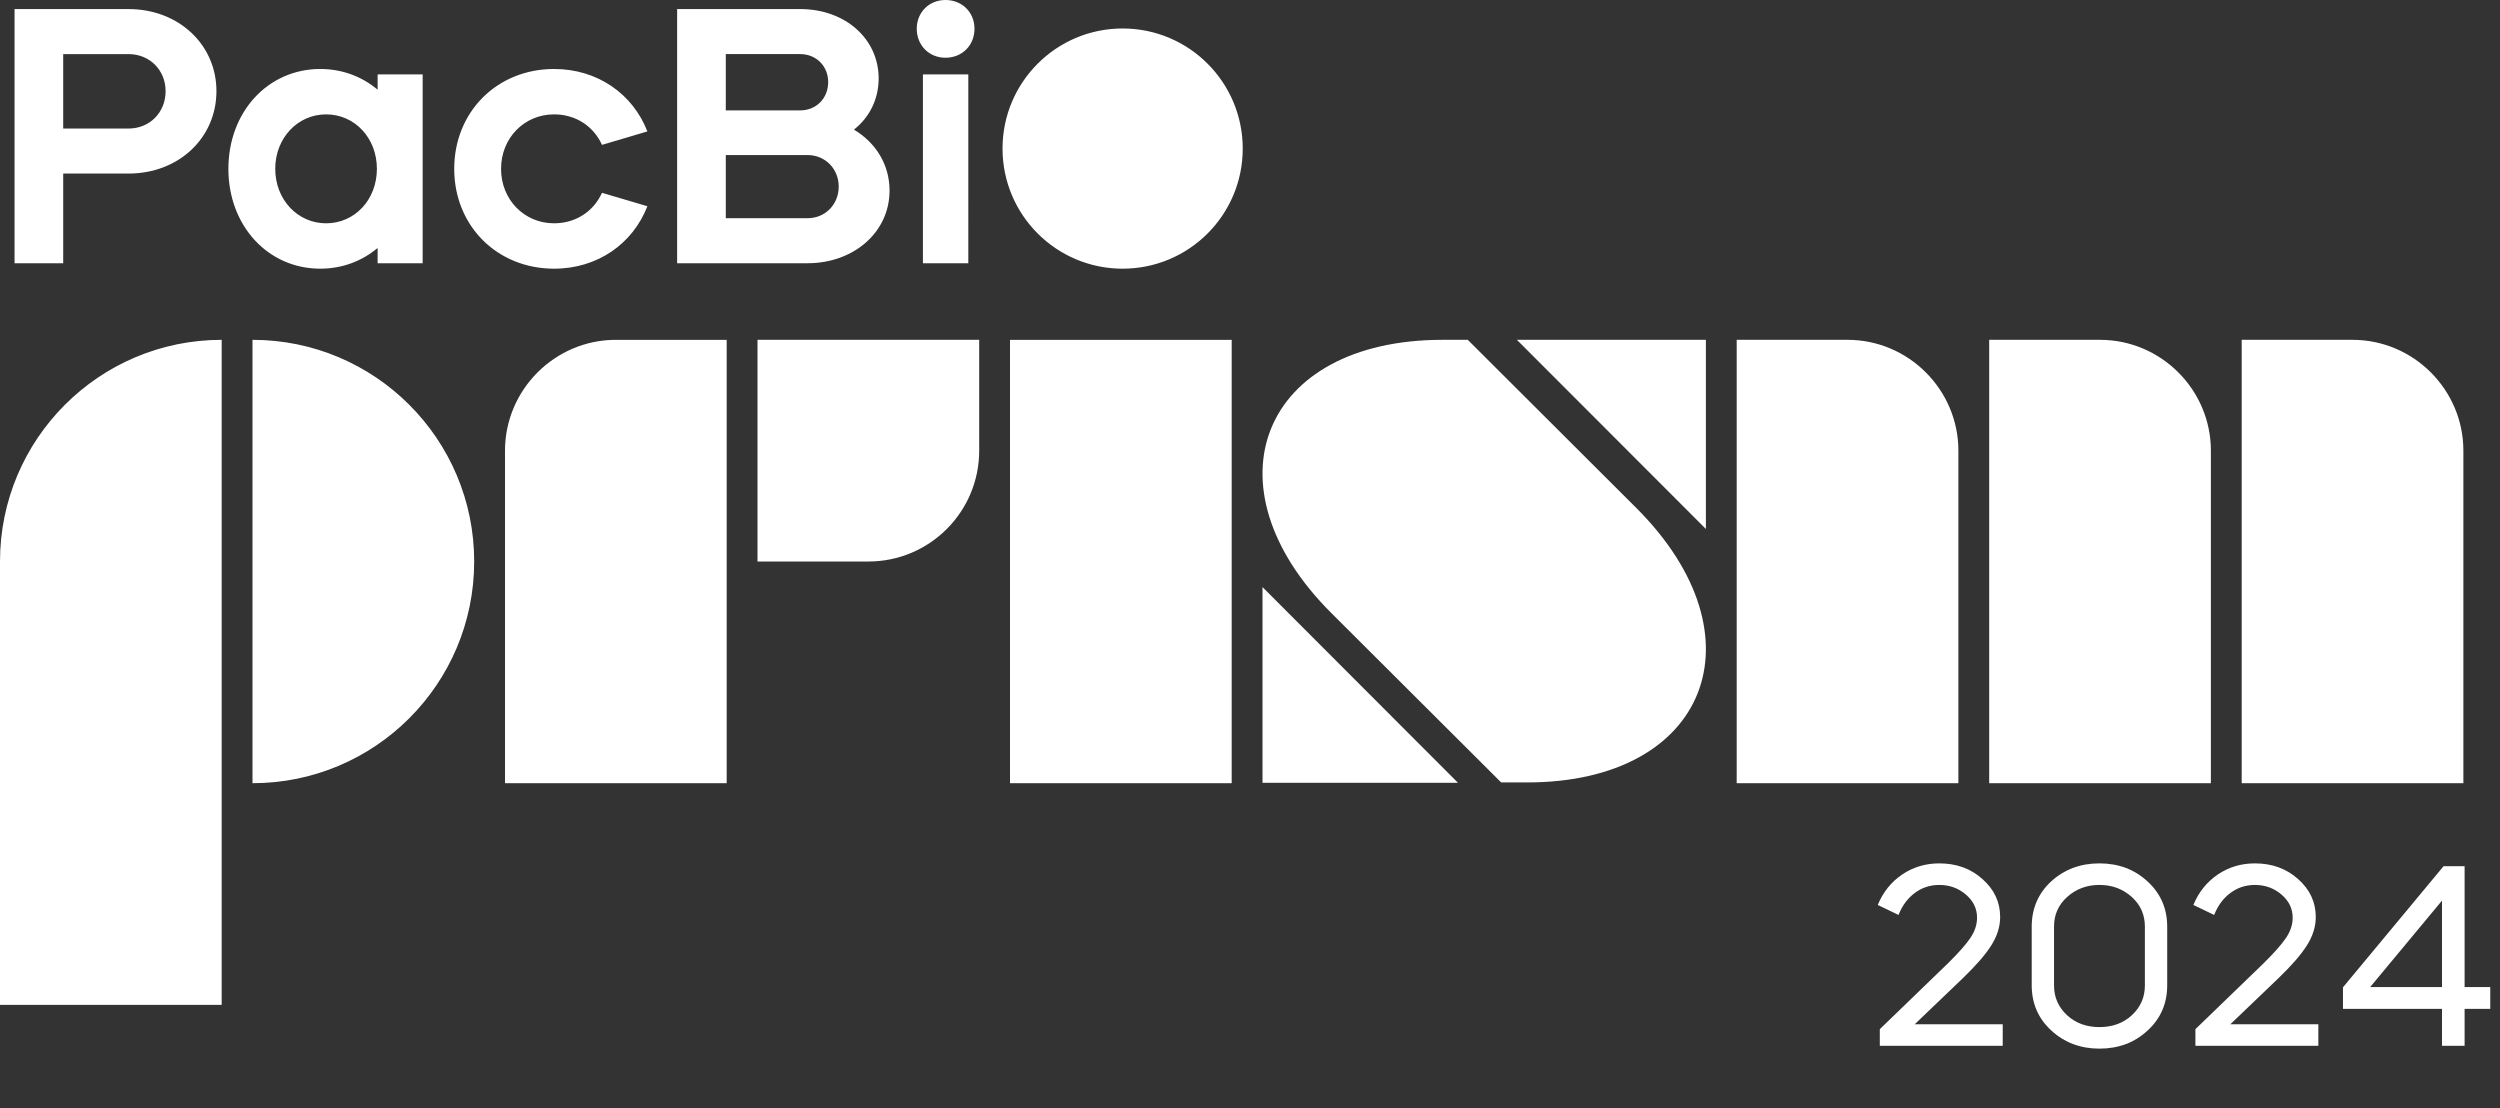 <?xml version="1.0" encoding="UTF-8"?>
<svg xmlns="http://www.w3.org/2000/svg" id="Layer_2" data-name="Layer 2" viewBox="0 0 382.583 169.588">
  <rect x="0" y="0" width="382.583" height="169.588" fill="#333333" stroke="none"/>
  <defs>
    <style>
      .cls-1 {
        fill: #fff;
        stroke-width: 0px;
      }
    </style>
  </defs>
  <g id="content">
    <g>
      <path class="cls-1" d="M188.49,119.856h-33.925V52.006h33.925v67.851ZM376.979,68.968c0-9.329-7.633-16.963-16.963-16.963h-16.963v67.851h33.925v-50.888ZM338.338,68.968c0-9.329-7.633-16.963-16.963-16.963h-16.963v67.851h33.925v-50.888ZM299.697,68.968c0-9.329-7.633-16.963-16.963-16.963h-16.963v67.851h33.925v-50.888ZM94.245,52.006c-9.329,0-16.963,7.633-16.963,16.963v50.888h33.925V52.006h-16.963ZM38.641,119.856c18.736,0,33.925-15.189,33.925-33.925s-15.189-33.925-33.925-33.925v67.851ZM0,85.931v67.851h33.925V52.006C15.189,52.006,0,67.195,0,85.931ZM149.849,68.968v-16.963h-33.925v33.925h16.963c9.368,0,16.963-7.594,16.963-16.963ZM229.728,119.738h3.989c27.548,0,36.399-22.301,16.703-41.992l-25.803-25.741h-3.864c-27.674,0-36.649,22.301-16.953,41.873l25.928,25.859ZM193.206,89.845v29.952h29.917l-29.917-29.952ZM261.057,80.949v-28.944h-28.92l28.92,28.944ZM2.227,1.389v38.895h7.446v-13.724h10.002c7.668,0,13.447-5.445,13.447-12.613,0-7.112-5.779-12.558-13.447-12.558H2.227ZM19.674,8.279c3.223,0,5.668,2.445,5.668,5.668,0,3.278-2.445,5.723-5.668,5.723h-10.002v-11.391h10.002ZM34.952,25.837c0,8.723,6.057,15.28,14.058,15.28,3.389,0,6.39-1.167,8.779-3.167v2.334h6.89V11.39h-6.89v2.334c-2.39-2-5.39-3.167-8.779-3.167-8.002,0-14.058,6.557-14.058,15.28ZM49.899,17.503c4.39,0,7.779,3.612,7.779,8.335s-3.39,8.335-7.779,8.335c-4.334,0-7.779-3.612-7.779-8.335s3.445-8.335,7.779-8.335ZM84.791,41.118c6.668,0,12.058-3.834,14.28-9.557l-6.945-2.056c-1.278,2.833-4.001,4.667-7.335,4.667-4.557,0-8.113-3.612-8.113-8.335s3.556-8.335,8.113-8.335c3.334,0,6.057,1.833,7.335,4.668l6.945-2.057c-2.222-5.723-7.612-9.557-14.28-9.557-8.724,0-15.28,6.557-15.28,15.28s6.557,15.28,15.28,15.28ZM103.624,40.284h19.948c7.112,0,12.558-4.778,12.558-11.113,0-4.001-2.112-7.335-5.445-9.335,2.389-1.889,3.778-4.668,3.778-7.835,0-6.057-5.112-10.613-12.002-10.613h-18.837v38.895ZM122.46,8.279c2.445,0,4.279,1.833,4.279,4.279,0,2.5-1.834,4.334-4.279,4.334h-11.391v-8.613h11.391ZM123.572,23.726c2.723,0,4.778,2.112,4.778,4.834s-2.056,4.834-4.778,4.834h-12.502v-9.668h12.502ZM140.293,4.39c0,2.555,1.889,4.445,4.39,4.445,2.556,0,4.445-1.889,4.445-4.445,0-2.5-1.889-4.39-4.445-4.39-2.5,0-4.39,1.889-4.39,4.39ZM141.238,40.284h6.946V11.39h-6.946v28.894ZM171.8,4.358c-10.151,0-18.38,8.229-18.38,18.38s8.229,18.38,18.38,18.38,18.38-8.229,18.38-18.38-8.229-18.38-18.38-18.38Z"></path>
      <g>
        <path class="cls-1" d="M302.556,140.451c0-1.388-.563-2.565-1.689-3.534-1.151-.995-2.513-1.492-4.083-1.492-1.414,0-2.671.412-3.771,1.236-1.1.825-1.924,1.944-2.474,3.357l-3.181-1.531c.811-1.963,2.055-3.515,3.73-4.653,1.675-1.139,3.573-1.708,5.694-1.708,2.617,0,4.816.799,6.597,2.396,1.807,1.597,2.71,3.534,2.71,5.812,0,1.467-.452,2.913-1.355,4.339-.903,1.428-2.362,3.109-4.378,5.046l-7.344,7.029h13.47v3.299h-18.81v-2.553l10.406-10.053c1.622-1.597,2.774-2.898,3.455-3.907.681-1.007,1.021-2.035,1.021-3.082Z"></path>
        <path class="cls-1" d="M310.919,150.778v-8.953c0-2.774.982-5.078,2.945-6.911,2.016-1.858,4.49-2.788,7.422-2.788s5.393.93,7.383,2.788c1.989,1.833,2.984,4.137,2.984,6.911v8.953c0,2.775-.995,5.079-2.984,6.911-1.99,1.859-4.451,2.788-7.383,2.788-2.905,0-5.367-.929-7.382-2.788-1.99-1.832-2.985-4.136-2.985-6.911ZM314.336,141.786v9.031c0,1.807.667,3.325,2.003,4.556,1.309,1.204,2.958,1.807,4.947,1.807s3.639-.603,4.948-1.807c1.335-1.23,2.003-2.749,2.003-4.556v-9.031c0-1.807-.668-3.312-2.003-4.516-1.361-1.23-3.011-1.846-4.948-1.846s-3.587.615-4.947,1.846c-1.336,1.204-2.003,2.709-2.003,4.516Z"></path>
        <path class="cls-1" d="M350.856,140.451c0-1.388-.563-2.565-1.689-3.534-1.151-.995-2.513-1.492-4.083-1.492-1.414,0-2.671.412-3.771,1.236-1.1.825-1.924,1.944-2.474,3.357l-3.181-1.531c.811-1.963,2.055-3.515,3.73-4.653,1.675-1.139,3.573-1.708,5.694-1.708,2.617,0,4.816.799,6.597,2.396,1.807,1.597,2.71,3.534,2.71,5.812,0,1.467-.452,2.913-1.355,4.339-.903,1.428-2.362,3.109-4.378,5.046l-7.344,7.029h13.47v3.299h-18.81v-2.553l10.406-10.053c1.622-1.597,2.774-2.898,3.455-3.907.681-1.007,1.021-2.035,1.021-3.082Z"></path>
        <path class="cls-1" d="M373.709,160.046v-5.654h-15.157v-3.299l15.394-18.535h3.22v18.496h3.927v3.338h-3.927v5.654h-3.456ZM373.709,137.82l-10.995,13.233h10.995v-13.233Z"></path>
      </g>
    </g>
  </g>
</svg>
